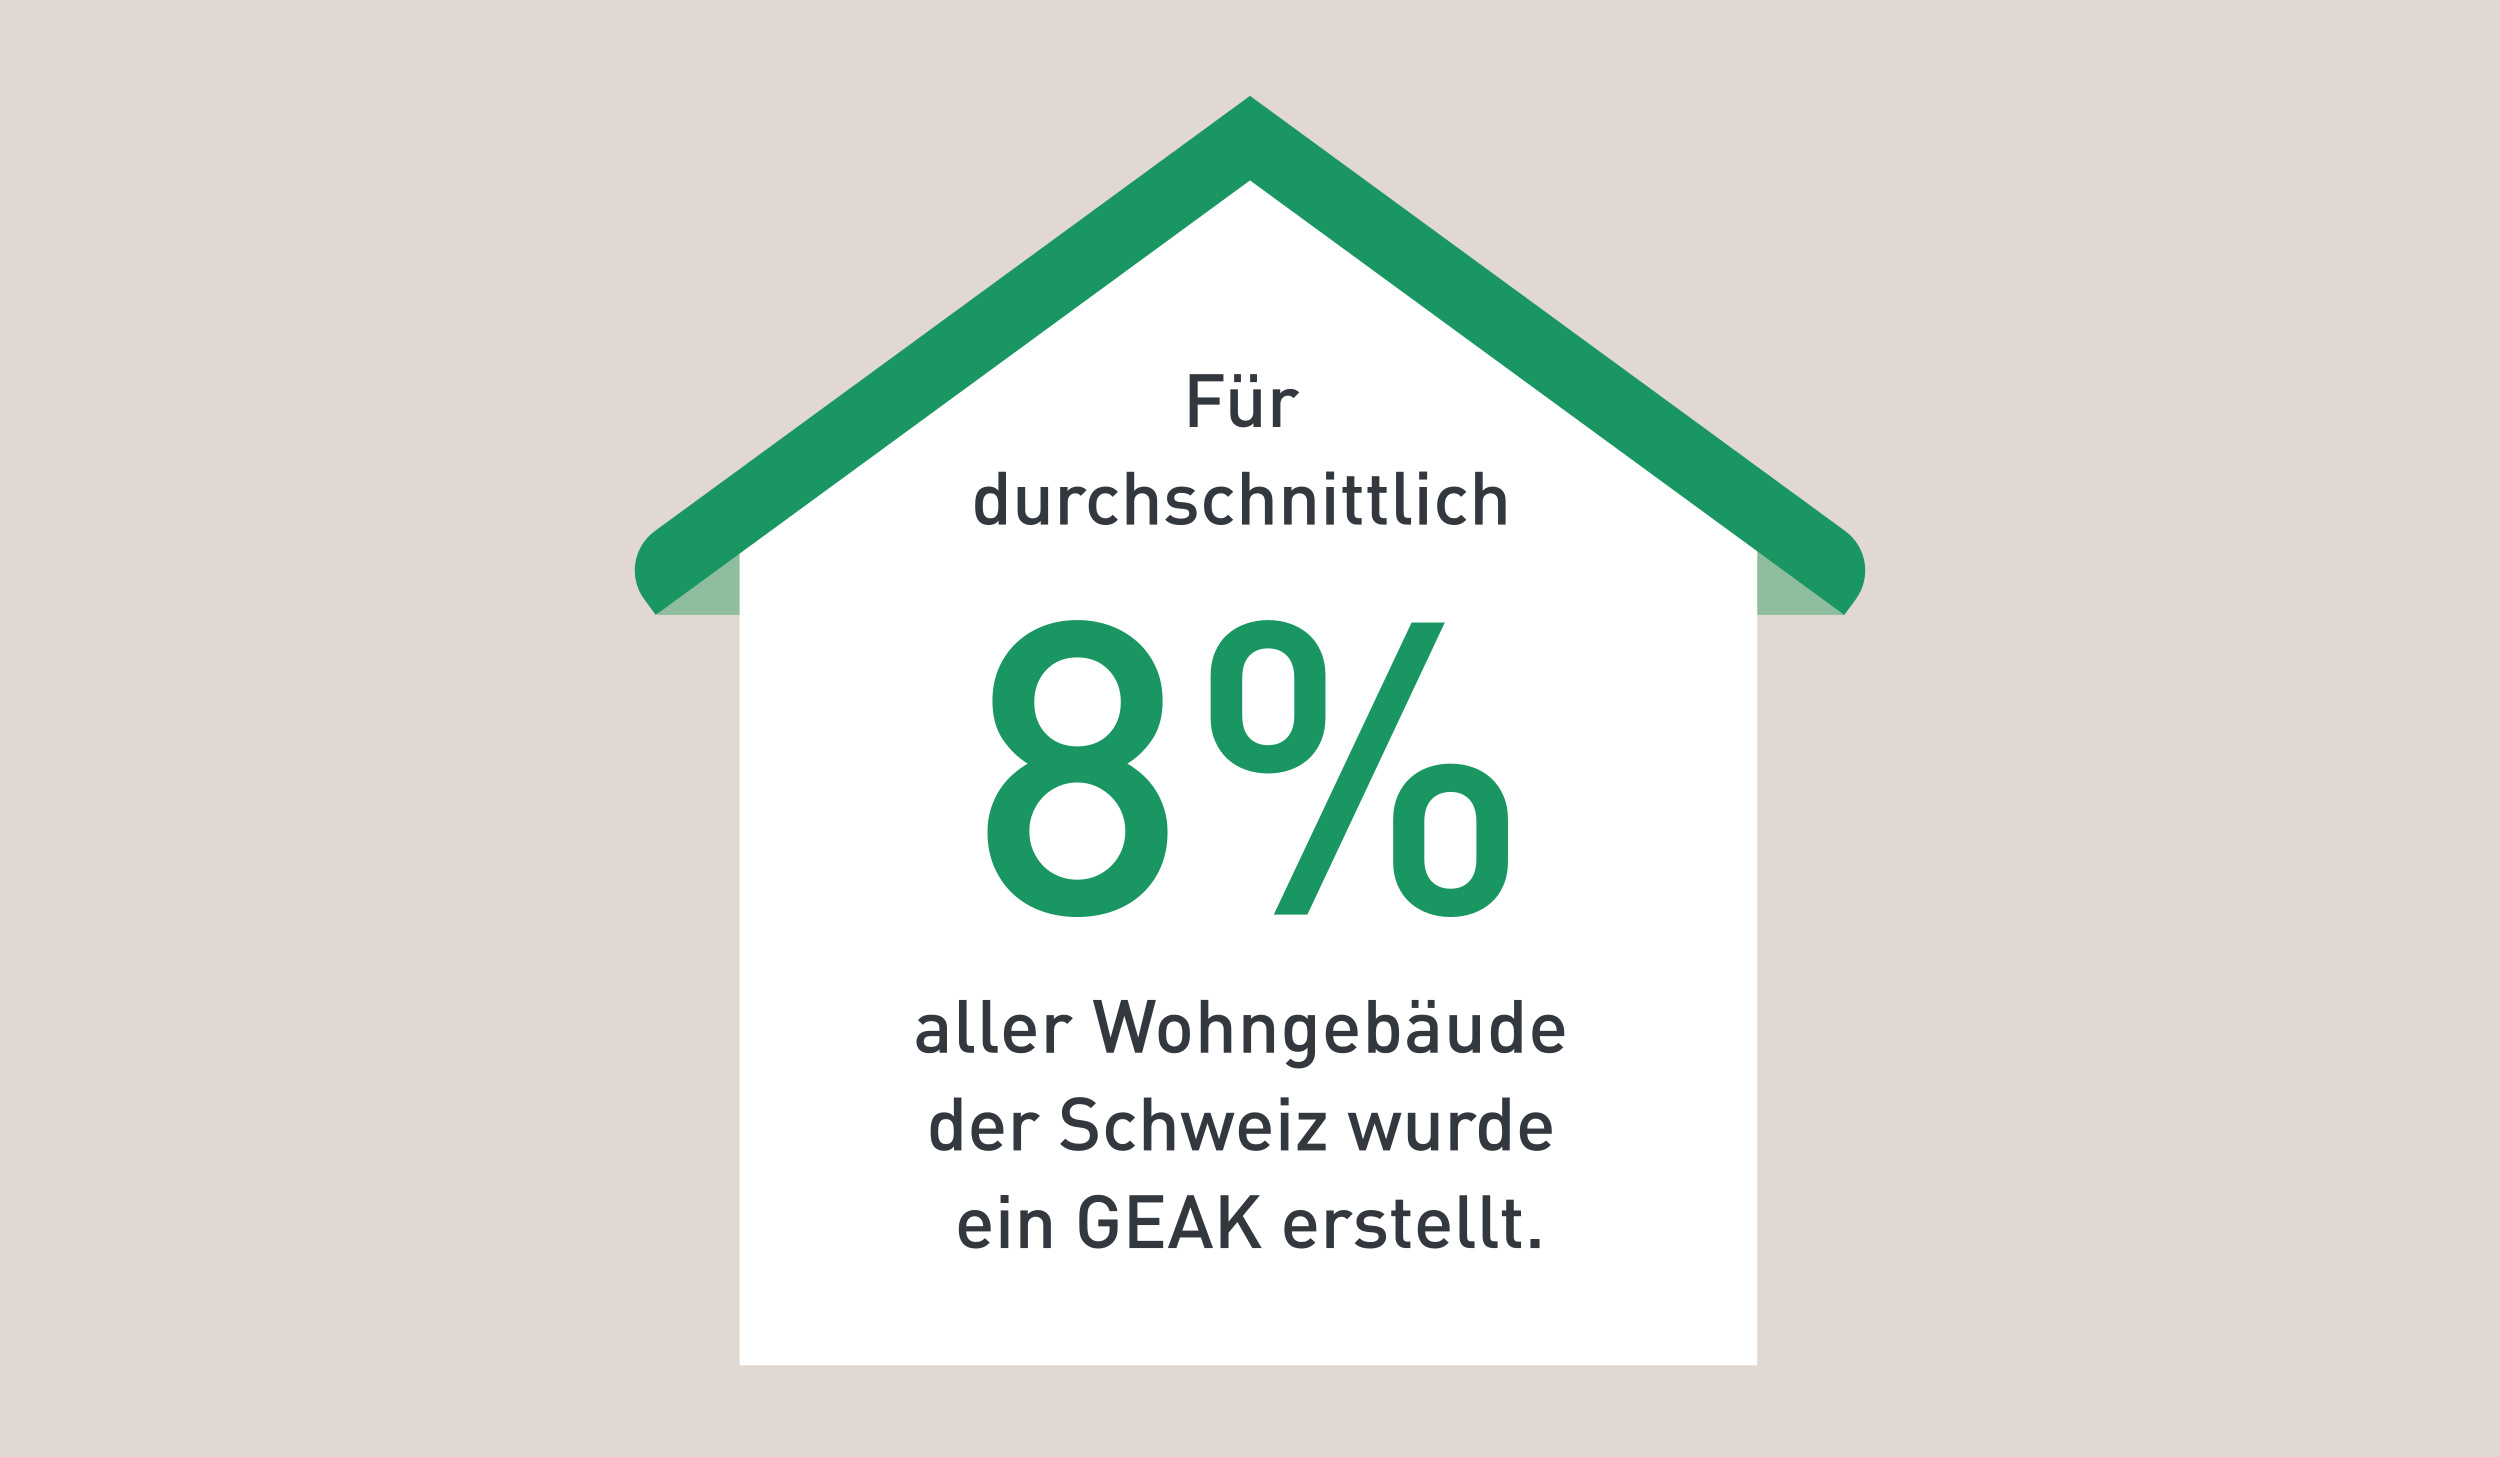 <?xml version="1.0" encoding="utf-8"?>
<!-- Generator: Adobe Illustrator 28.7.1, SVG Export Plug-In . SVG Version: 9.03 Build 54978)  -->
<svg version="1.1" xmlns="http://www.w3.org/2000/svg" xmlns:xlink="http://www.w3.org/1999/xlink" x="0px" y="0px"
	 viewBox="0 0 1280 746" style="enable-background:new 0 0 1280 746;" xml:space="preserve">
<style type="text/css">
	.Schlagschatten{fill:none;}
	.Schein_x0020_nach_x0020_außen_x0020__x002D__x0020_5_x0020_Pt_x002E_{fill:none;}
	.Blauer_x0020_Neonrahmen{fill:none;stroke:#8AACDA;stroke-width:7;stroke-linecap:round;stroke-linejoin:round;}
	.Lichter_x0020_Chrom{fill:url(#SVGID_1_);stroke:#FFFFFF;stroke-width:0.363;stroke-miterlimit:1;}
	.Jive_GS{fill:#FFDD00;}
	.Alyssa_GS{fill:#A6D0E4;}
	.st0{fill:#E1D8D1;}
	.st1{fill:#1A9663;}
	.st2{fill:#F3AE50;}
	.st3{fill:#FFFFFF;}
	.st4{fill:#C5DAB6;}
	.st5{display:none;}
	.st6{fill:#F7BF79;}
	.st7{fill:#FBDFBE;}
	.st8{fill:#8EBE9E;}
	.st9{fill:none;stroke:#000000;stroke-width:0.75;stroke-miterlimit:10;}
	.st10{fill:#32383E;}
	.st11{fill:none;stroke:#F3AE50;stroke-width:8;stroke-miterlimit:10;}
	.st12{fill:none;stroke:#32383E;stroke-width:4;stroke-miterlimit:10;}
	.st13{fill:none;stroke:#1A9663;stroke-miterlimit:10;}
</style>
<linearGradient id="SVGID_1_" gradientUnits="userSpaceOnUse" x1="5000" y1="-2370" x2="5000" y2="-2371">
	<stop  offset="0" style="stop-color:#656565"/>
	<stop  offset="0.618" style="stop-color:#1B1B1B"/>
	<stop  offset="0.629" style="stop-color:#545454"/>
	<stop  offset="0.983" style="stop-color:#3E3E3E"/>
</linearGradient>
<g id="Illustrationen_Flächen">
	<rect class="st0" width="1280" height="746"/>
	<rect x="336.75" y="277.52" class="st8" width="607.37" height="37.32"/>
	<g>
		<g>
			<polygon id="Shape_00000091010927282410546560000013944702272808608139_" class="st3" points="899.71,249.01 639.19,58.44 
				378.67,249.01 378.67,699 899.71,699 			"/>
		</g>
	</g>
	<path class="st1" d="M944.75,271.9L640.33,49.32L640.1,49l-0.1,0.07L639.9,49l-0.23,0.32L335.25,271.9
		c-11.15,8.16-13.58,23.79-5.41,34.93l5.89,8.03L640,92.38l304.28,222.48l5.89-8.03C958.33,295.69,955.91,280.05,944.75,271.9z"/>
</g>
<g id="Gerüst_Diagramm">
</g>
<g id="Diagramm">
</g>
<g id="Text_DE">
	<g>
		<path class="st1" d="M551.59,469.52c-6.44,0-12.46-0.98-18.06-2.94c-5.6-1.96-10.47-4.83-14.59-8.61
			c-4.13-3.78-7.39-8.36-9.77-13.75c-2.38-5.39-3.57-11.45-3.57-18.17c0-4.48,0.59-8.54,1.78-12.18c1.19-3.64,2.73-6.89,4.62-9.77
			c1.89-2.87,4.06-5.39,6.51-7.56c2.45-2.17,5-4.02,7.67-5.57c-4.9-2.94-9.14-7.04-12.71-12.29c-3.57-5.25-5.35-11.86-5.35-19.84
			c0-6.3,1.12-11.97,3.36-17.01c2.24-5.04,5.32-9.38,9.24-13.02c3.92-3.64,8.5-6.44,13.75-8.4c5.25-1.96,10.95-2.94,17.11-2.94
			c6.02,0,11.69,0.98,17.01,2.94c5.32,1.96,9.98,4.76,13.96,8.4c3.99,3.64,7.1,7.98,9.35,13.02c2.24,5.04,3.36,10.71,3.36,17.01
			c0,7.98-1.79,14.59-5.35,19.84s-7.81,9.35-12.71,12.29c2.66,1.54,5.21,3.4,7.67,5.57c2.45,2.17,4.62,4.69,6.51,7.56
			c1.89,2.87,3.43,6.13,4.62,9.77c1.19,3.64,1.79,7.7,1.79,12.18c0,6.72-1.19,12.78-3.57,18.17c-2.38,5.39-5.67,9.97-9.87,13.75
			c-4.2,3.78-9.1,6.65-14.7,8.61C564.05,468.54,558.03,469.52,551.59,469.52z M551.59,450.41c3.5,0,6.72-0.63,9.66-1.89
			s5.53-3.01,7.77-5.25c2.24-2.24,3.99-4.86,5.25-7.88c1.26-3.01,1.89-6.26,1.89-9.76c0-3.5-0.63-6.75-1.89-9.76
			c-1.26-3.01-3.01-5.63-5.25-7.88c-2.24-2.24-4.83-4.02-7.77-5.36c-2.94-1.33-6.16-2-9.66-2c-3.5,0-6.76,0.67-9.76,2
			c-3.01,1.33-5.6,3.12-7.77,5.36c-2.17,2.24-3.89,4.87-5.15,7.88c-1.26,3.01-1.89,6.27-1.89,9.76c0,3.5,0.63,6.76,1.89,9.76
			c1.26,3.01,2.97,5.64,5.15,7.88c2.17,2.24,4.76,3.99,7.77,5.25C544.84,449.78,548.09,450.41,551.59,450.41z M551.59,382.16
			c6.58,0,11.93-2.1,16.06-6.3c4.13-4.2,6.2-9.66,6.2-16.38c0-6.58-2.07-12.04-6.2-16.38c-4.13-4.34-9.49-6.51-16.06-6.51
			c-6.58,0-11.9,2.17-15.96,6.51c-4.06,4.34-6.09,9.8-6.09,16.38c0,6.72,2.03,12.18,6.09,16.38
			C539.69,380.06,545.01,382.16,551.59,382.16z"/>
		<path class="st1" d="M649.24,396.02c-4.06,0-7.88-0.63-11.45-1.89c-3.57-1.26-6.69-3.11-9.34-5.57c-2.66-2.45-4.76-5.46-6.3-9.03
			c-1.54-3.57-2.31-7.67-2.31-12.29v-21.21c0-4.62,0.77-8.71,2.31-12.29c1.54-3.57,3.64-6.54,6.3-8.92c2.66-2.38,5.77-4.2,9.34-5.46
			c3.57-1.26,7.38-1.89,11.45-1.89c4.06,0,7.88,0.63,11.44,1.89c3.57,1.26,6.68,3.08,9.35,5.46c2.66,2.38,4.76,5.35,6.3,8.92
			c1.54,3.57,2.31,7.67,2.31,12.29v21.21c0,4.62-0.77,8.71-2.31,12.29c-1.54,3.57-3.64,6.58-6.3,9.03
			c-2.66,2.45-5.77,4.31-9.35,5.57C657.12,395.39,653.3,396.02,649.24,396.02z M649.24,381.53c4.06,0,7.31-1.29,9.77-3.88
			c2.45-2.59,3.67-6.4,3.67-11.44v-18.9c0-5.04-1.23-8.85-3.67-11.45c-2.45-2.59-5.71-3.88-9.77-3.88c-4.06,0-7.28,1.3-9.66,3.88
			c-2.38,2.59-3.57,6.41-3.57,11.45v18.9c0,5.04,1.19,8.86,3.57,11.44C641.96,380.24,645.18,381.53,649.24,381.53z M722.74,318.74
			h17.01L669.4,468.26h-17.22L722.74,318.74z M742.69,469.52c-4.06,0-7.88-0.63-11.45-1.89s-6.69-3.08-9.34-5.46
			c-2.66-2.38-4.76-5.36-6.3-8.92c-1.54-3.57-2.31-7.67-2.31-12.29v-21.21c0-4.62,0.77-8.71,2.31-12.29
			c1.54-3.57,3.64-6.58,6.3-9.03c2.66-2.45,5.77-4.3,9.34-5.56c3.57-1.26,7.38-1.89,11.45-1.89c4.06,0,7.88,0.63,11.44,1.89
			c3.57,1.26,6.68,3.12,9.35,5.56c2.66,2.45,4.76,5.46,6.3,9.03c1.54,3.57,2.31,7.67,2.31,12.29v21.21c0,4.62-0.77,8.71-2.31,12.29
			c-1.54,3.57-3.64,6.55-6.3,8.92c-2.66,2.38-5.78,4.2-9.35,5.46C750.57,468.89,746.75,469.52,742.69,469.52z M742.69,455.03
			c4.06,0,7.28-1.29,9.66-3.88c2.38-2.59,3.57-6.4,3.57-11.44v-18.9c0-5.04-1.19-8.85-3.57-11.45c-2.38-2.59-5.6-3.88-9.66-3.88
			c-4.06,0-7.32,1.3-9.77,3.88c-2.45,2.59-3.67,6.41-3.67,11.45v18.9c0,5.04,1.22,8.86,3.67,11.44
			C735.37,453.74,738.63,455.03,742.69,455.03z"/>
	</g>
	<g>
		<path class="st10" d="M476.91,519.52c2.69,0,4.68,0.56,5.98,1.67c1.3,1.12,1.96,2.76,1.96,4.94v12.88h-3.8v-1.75
			c-0.71,0.71-1.44,1.22-2.2,1.52c-0.76,0.3-1.74,0.46-2.93,0.46c-1.22,0-2.24-0.15-3.06-0.44c-0.82-0.29-1.53-0.73-2.11-1.31
			c-1.01-1.06-1.52-2.45-1.52-4.14c0-1.62,0.56-2.95,1.67-3.99c1.11-1.04,2.79-1.56,5.02-1.56h5.05v-1.37
			c0-1.24-0.32-2.15-0.97-2.74c-0.65-0.58-1.73-0.87-3.25-0.87c-1.04,0-1.86,0.15-2.47,0.44c-0.61,0.29-1.19,0.78-1.75,1.46
			l-2.51-2.39c0.46-0.53,0.92-0.98,1.39-1.33s0.98-0.65,1.52-0.87c0.54-0.23,1.14-0.39,1.79-0.48
			C475.37,519.56,476.1,519.52,476.91,519.52z M476.53,530.5c-2.36,0-3.53,0.92-3.53,2.77c0,0.89,0.29,1.56,0.85,2.03
			s1.5,0.7,2.79,0.7c0.68,0,1.31-0.06,1.88-0.19c0.57-0.13,1.11-0.43,1.62-0.91c0.56-0.53,0.84-1.48,0.84-2.85v-1.56H476.53z"/>
		<path class="st10" d="M494.88,532.82c0,1.04,0.15,1.75,0.46,2.15c0.3,0.39,0.85,0.59,1.63,0.59h1.71v3.46h-2.13
			c-3.7,0-5.55-1.99-5.55-5.97v-21.09h3.88V532.82z"/>
		<path class="st10" d="M507,532.82c0,1.04,0.15,1.75,0.46,2.15c0.3,0.39,0.85,0.59,1.63,0.59h1.71v3.46h-2.13
			c-3.7,0-5.55-1.99-5.55-5.97v-21.09H507V532.82z"/>
		<path class="st10" d="M517.83,530.5c0,1.67,0.42,2.99,1.25,3.95s2.05,1.44,3.65,1.44c1.09,0,1.97-0.16,2.64-0.47
			c0.67-0.32,1.35-0.82,2.03-1.5l2.47,2.32c-0.51,0.51-1.01,0.94-1.5,1.31c-0.49,0.37-1.03,0.68-1.6,0.93
			c-0.57,0.25-1.19,0.44-1.86,0.57c-0.67,0.13-1.43,0.19-2.26,0.19c-1.22,0-2.35-0.17-3.4-0.51c-1.05-0.34-1.96-0.9-2.74-1.67
			c-0.77-0.77-1.39-1.79-1.84-3.06s-0.68-2.81-0.68-4.64c0-3.17,0.74-5.6,2.22-7.3c1.48-1.7,3.46-2.55,5.95-2.55
			c1.29,0,2.44,0.22,3.46,0.67c1.01,0.44,1.87,1.08,2.57,1.9c0.7,0.82,1.23,1.81,1.6,2.96c0.37,1.15,0.55,2.43,0.55,3.82v1.63
			H517.83z M526.5,527.8c-0.05-0.58-0.1-1.06-0.15-1.42c-0.05-0.37-0.18-0.77-0.38-1.2c-0.33-0.73-0.82-1.32-1.46-1.77
			s-1.43-0.67-2.34-0.67c-0.94,0-1.73,0.22-2.38,0.67s-1.13,1.03-1.46,1.77c-0.2,0.43-0.33,0.83-0.38,1.2
			c-0.05,0.37-0.09,0.84-0.11,1.42H526.5z"/>
		<path class="st10" d="M544.73,519.52c0.94,0,1.77,0.14,2.51,0.42c0.73,0.28,1.43,0.75,2.09,1.41l-2.93,2.93
			c-0.43-0.43-0.85-0.75-1.27-0.97c-0.42-0.21-0.96-0.32-1.62-0.32c-1.06,0-1.97,0.39-2.72,1.16c-0.75,0.77-1.12,1.83-1.12,3.17
			v11.7h-3.88v-19.27h3.8v2.09c0.51-0.68,1.22-1.24,2.13-1.67C542.65,519.73,543.65,519.52,544.73,519.52z"/>
		<path class="st10" d="M584.75,539.01h-3.57l-5.51-18.96l-5.47,18.96h-3.57l-7.07-27.06h4.33l4.71,19.34l5.43-19.34h3.31
			l5.43,19.34l4.71-19.34h4.33L584.75,539.01z"/>
		<path class="st10" d="M601.2,519.52c1.32,0,2.45,0.22,3.4,0.65s1.74,0.98,2.38,1.63c0.91,0.96,1.52,2.06,1.82,3.29
			c0.3,1.23,0.46,2.65,0.46,4.27c0,1.65-0.15,3.08-0.46,4.31c-0.3,1.23-0.91,2.32-1.82,3.29c-0.63,0.66-1.42,1.2-2.38,1.63
			s-2.08,0.65-3.4,0.65c-1.32,0-2.45-0.21-3.38-0.65c-0.94-0.43-1.72-0.97-2.36-1.63c-0.91-0.96-1.52-2.06-1.82-3.29
			c-0.3-1.23-0.46-2.67-0.46-4.31c0-1.62,0.15-3.05,0.46-4.27c0.3-1.23,0.91-2.32,1.82-3.29c0.63-0.66,1.42-1.2,2.36-1.63
			C598.76,519.73,599.89,519.52,601.2,519.52z M601.2,522.97c-1.14,0-2.08,0.37-2.81,1.1c-0.58,0.58-0.95,1.34-1.1,2.28
			c-0.15,0.94-0.23,1.94-0.23,3c0,1.06,0.08,2.07,0.23,3c0.15,0.94,0.52,1.7,1.1,2.28c0.76,0.76,1.7,1.14,2.81,1.14
			c1.14,0,2.09-0.38,2.85-1.14c0.58-0.58,0.95-1.34,1.1-2.28c0.15-0.94,0.23-1.94,0.23-3c0-1.06-0.08-2.06-0.23-3
			c-0.15-0.94-0.52-1.7-1.1-2.28C603.32,523.34,602.37,522.97,601.2,522.97z"/>
		<path class="st10" d="M618.68,521.68c0.66-0.73,1.42-1.28,2.28-1.63c0.86-0.35,1.79-0.53,2.77-0.53c0.99,0,1.88,0.15,2.68,0.46
			s1.49,0.74,2.07,1.29c0.73,0.74,1.24,1.55,1.52,2.45s0.42,1.89,0.42,2.98v12.31h-3.88v-11.74c0-1.49-0.37-2.58-1.12-3.27
			c-0.75-0.68-1.67-1.03-2.76-1.03c-1.09,0-2.03,0.35-2.81,1.04c-0.79,0.7-1.18,1.78-1.18,3.25v11.74h-3.88v-27.06h3.88V521.68z"/>
		<path class="st10" d="M645.62,519.52c0.99,0,1.88,0.15,2.68,0.46s1.49,0.74,2.07,1.29c0.73,0.74,1.24,1.55,1.52,2.45
			s0.42,1.89,0.42,2.98v12.31h-3.88v-11.74c0-1.49-0.37-2.58-1.12-3.27c-0.75-0.68-1.67-1.03-2.76-1.03c-1.09,0-2.03,0.35-2.81,1.04
			c-0.79,0.7-1.18,1.78-1.18,3.25v11.74h-3.88v-19.27h3.8v1.94c0.66-0.73,1.44-1.28,2.34-1.63
			C643.73,519.69,644.66,519.52,645.62,519.52z"/>
		<path class="st10" d="M664.47,519.52c1.04,0,1.96,0.16,2.76,0.48c0.8,0.32,1.56,0.92,2.3,1.8v-2.05h3.76v19.15
			c0,1.19-0.19,2.28-0.57,3.27c-0.38,0.99-0.92,1.84-1.63,2.56c-0.71,0.72-1.57,1.29-2.58,1.69c-1.01,0.4-2.17,0.61-3.46,0.61
			c-1.47,0-2.72-0.19-3.74-0.57s-2.05-1.04-3.06-1.98l2.47-2.47c0.61,0.58,1.22,1.01,1.82,1.29c0.61,0.28,1.39,0.42,2.36,0.42
			c0.81,0,1.5-0.13,2.07-0.4c0.57-0.27,1.04-0.63,1.41-1.08c0.37-0.46,0.63-0.98,0.8-1.56c0.16-0.58,0.25-1.2,0.25-1.86v-2.47
			c-0.71,0.84-1.47,1.41-2.28,1.73c-0.81,0.32-1.71,0.47-2.7,0.47c-0.96,0-1.84-0.15-2.62-0.46c-0.79-0.3-1.44-0.72-1.98-1.25
			c-0.94-0.94-1.53-2.06-1.79-3.38c-0.25-1.32-0.38-2.8-0.38-4.45c0-1.65,0.13-3.13,0.38-4.45c0.25-1.32,0.85-2.44,1.79-3.38
			C660.95,520.07,662.5,519.52,664.47,519.52z M665.5,522.97c-0.89,0-1.59,0.17-2.11,0.51c-0.52,0.34-0.91,0.8-1.18,1.37
			c-0.27,0.57-0.44,1.22-0.53,1.94c-0.09,0.72-0.13,1.46-0.13,2.22s0.04,1.5,0.13,2.22c0.09,0.72,0.27,1.37,0.53,1.94
			s0.66,1.03,1.18,1.37c0.52,0.34,1.22,0.51,2.11,0.51c0.86,0,1.55-0.17,2.07-0.51c0.52-0.34,0.92-0.8,1.2-1.37
			c0.28-0.57,0.46-1.22,0.53-1.94c0.08-0.72,0.11-1.46,0.11-2.22s-0.04-1.5-0.11-2.22c-0.08-0.72-0.25-1.37-0.53-1.94
			c-0.28-0.57-0.68-1.03-1.2-1.37C667.05,523.15,666.36,522.97,665.5,522.97z"/>
		<path class="st10" d="M682.6,530.5c0,1.67,0.42,2.99,1.25,3.95c0.84,0.96,2.05,1.44,3.65,1.44c1.09,0,1.97-0.16,2.64-0.47
			s1.35-0.82,2.03-1.5l2.47,2.32c-0.51,0.51-1.01,0.94-1.5,1.31s-1.03,0.68-1.6,0.93c-0.57,0.25-1.19,0.44-1.86,0.57
			c-0.67,0.13-1.42,0.19-2.26,0.19c-1.22,0-2.35-0.17-3.4-0.51c-1.05-0.34-1.96-0.9-2.74-1.67c-0.77-0.77-1.39-1.79-1.84-3.06
			s-0.68-2.81-0.68-4.64c0-3.17,0.74-5.6,2.22-7.3c1.48-1.7,3.46-2.55,5.95-2.55c1.29,0,2.44,0.22,3.46,0.67
			c1.01,0.44,1.87,1.08,2.57,1.9c0.7,0.82,1.23,1.81,1.6,2.96c0.37,1.15,0.55,2.43,0.55,3.82v1.63H682.6z M691.26,527.8
			c-0.05-0.58-0.1-1.06-0.15-1.42c-0.05-0.37-0.18-0.77-0.38-1.2c-0.33-0.73-0.82-1.32-1.46-1.77c-0.65-0.44-1.42-0.67-2.34-0.67
			c-0.94,0-1.73,0.22-2.38,0.67c-0.65,0.44-1.13,1.03-1.46,1.77c-0.2,0.43-0.33,0.83-0.38,1.2c-0.05,0.37-0.09,0.84-0.11,1.42
			H691.26z"/>
		<path class="st10" d="M704.45,521.68c0.71-0.84,1.47-1.41,2.28-1.71c0.81-0.3,1.73-0.46,2.77-0.46c0.96,0,1.85,0.15,2.66,0.46
			s1.48,0.72,2.01,1.25c0.46,0.48,0.83,1.03,1.12,1.63c0.29,0.61,0.51,1.26,0.67,1.96c0.15,0.7,0.25,1.43,0.3,2.2
			c0.05,0.77,0.08,1.55,0.08,2.34c0,1.6-0.13,3.12-0.38,4.56c-0.25,1.44-0.85,2.65-1.79,3.61c-0.53,0.53-1.21,0.95-2.03,1.25
			c-0.82,0.3-1.72,0.46-2.68,0.46c-1.04,0-1.96-0.16-2.77-0.47c-0.81-0.32-1.58-0.92-2.32-1.8v2.05h-3.8v-27.06h3.88V521.68z
			 M708.48,522.97c-0.89,0-1.6,0.17-2.13,0.51c-0.53,0.34-0.94,0.8-1.22,1.39s-0.46,1.26-0.55,2.03s-0.13,1.59-0.13,2.45
			c0,0.86,0.04,1.68,0.13,2.45c0.09,0.77,0.27,1.46,0.55,2.05c0.28,0.6,0.68,1.06,1.22,1.41c0.53,0.34,1.24,0.51,2.13,0.51
			c0.86,0,1.56-0.17,2.09-0.51c0.53-0.34,0.94-0.81,1.22-1.41c0.28-0.59,0.46-1.28,0.55-2.05c0.09-0.77,0.13-1.59,0.13-2.45
			c0-0.86-0.04-1.68-0.13-2.45s-0.27-1.45-0.55-2.03c-0.28-0.58-0.68-1.04-1.22-1.39C710.03,523.15,709.34,522.97,708.48,522.97z"/>
		<path class="st10" d="M728.12,519.52c2.69,0,4.68,0.56,5.99,1.67c1.3,1.12,1.96,2.76,1.96,4.94v12.88h-3.8v-1.75
			c-0.71,0.71-1.44,1.22-2.2,1.52c-0.76,0.3-1.74,0.46-2.93,0.46c-1.22,0-2.24-0.15-3.06-0.44s-1.53-0.73-2.11-1.31
			c-1.01-1.06-1.52-2.45-1.52-4.14c0-1.62,0.56-2.95,1.67-3.99c1.12-1.04,2.79-1.56,5.02-1.56h5.05v-1.37
			c0-1.24-0.32-2.15-0.97-2.74c-0.65-0.58-1.73-0.87-3.25-0.87c-1.04,0-1.86,0.15-2.47,0.44c-0.61,0.29-1.19,0.78-1.75,1.46
			l-2.51-2.39c0.46-0.53,0.92-0.98,1.39-1.33c0.47-0.35,0.97-0.65,1.52-0.87c0.54-0.23,1.14-0.39,1.79-0.48
			C726.58,519.56,727.31,519.52,728.12,519.52z M726.3,516.06h-3.5v-4.1h3.5V516.06z M727.74,530.5c-2.36,0-3.53,0.92-3.53,2.77
			c0,0.89,0.28,1.56,0.85,2.03s1.5,0.7,2.79,0.7c0.68,0,1.31-0.06,1.88-0.19c0.57-0.13,1.11-0.43,1.62-0.91
			c0.56-0.53,0.84-1.48,0.84-2.85v-1.56H727.74z M734.51,516.06h-3.5v-4.1h3.5V516.06z"/>
		<path class="st10" d="M757.76,539.01h-3.8v-1.94c-0.66,0.74-1.44,1.28-2.34,1.63c-0.9,0.35-1.83,0.53-2.79,0.53
			c-0.99,0-1.88-0.15-2.68-0.46c-0.8-0.3-1.49-0.74-2.07-1.29c-0.74-0.74-1.24-1.55-1.52-2.45s-0.42-1.89-0.42-2.98v-12.31h3.88
			v11.74c0,1.5,0.37,2.58,1.12,3.27c0.75,0.68,1.67,1.03,2.75,1.03c0.53,0,1.04-0.08,1.54-0.25s0.92-0.42,1.27-0.78
			c0.35-0.35,0.64-0.8,0.85-1.35c0.21-0.54,0.32-1.18,0.32-1.92v-11.74h3.88V539.01z"/>
		<path class="st10" d="M779.08,539.01h-3.8v-2.05c-0.73,0.89-1.51,1.49-2.32,1.8c-0.81,0.32-1.74,0.47-2.77,0.47
			c-0.99,0-1.89-0.15-2.7-0.46c-0.81-0.3-1.48-0.72-2.01-1.25c-0.46-0.48-0.83-1.03-1.12-1.63c-0.29-0.61-0.51-1.26-0.67-1.96
			c-0.15-0.7-0.25-1.43-0.3-2.2c-0.05-0.77-0.08-1.55-0.08-2.34c0-0.79,0.03-1.56,0.08-2.34c0.05-0.77,0.15-1.51,0.3-2.22
			s0.37-1.37,0.67-1.98c0.29-0.61,0.67-1.15,1.12-1.63c0.53-0.53,1.2-0.95,2-1.25s1.69-0.46,2.68-0.46c1.04,0,1.96,0.15,2.77,0.46
			c0.81,0.3,1.57,0.89,2.28,1.75v-9.77h3.88V539.01z M771.17,522.97c-0.89,0-1.59,0.18-2.11,0.53s-0.92,0.82-1.2,1.41
			c-0.28,0.58-0.46,1.26-0.55,2.03c-0.09,0.77-0.13,1.59-0.13,2.45c0,0.86,0.04,1.68,0.13,2.45c0.09,0.77,0.27,1.45,0.55,2.03
			c0.28,0.58,0.68,1.04,1.2,1.39s1.22,0.51,2.11,0.51c0.89,0,1.6-0.17,2.13-0.51s0.94-0.8,1.22-1.39c0.28-0.58,0.46-1.26,0.55-2.03
			c0.09-0.77,0.13-1.59,0.13-2.45c0-0.86-0.04-1.68-0.13-2.45c-0.09-0.77-0.27-1.45-0.55-2.03c-0.28-0.58-0.68-1.05-1.22-1.41
			S772.06,522.97,771.17,522.97z"/>
		<path class="st10" d="M788.39,530.5c0,1.67,0.42,2.99,1.25,3.95s2.05,1.44,3.65,1.44c1.09,0,1.97-0.16,2.64-0.47
			s1.35-0.82,2.03-1.5l2.47,2.32c-0.51,0.51-1.01,0.94-1.5,1.31s-1.03,0.68-1.6,0.93c-0.57,0.25-1.19,0.44-1.86,0.57
			c-0.67,0.13-1.42,0.19-2.26,0.19c-1.22,0-2.35-0.17-3.4-0.51c-1.05-0.34-1.96-0.9-2.74-1.67c-0.77-0.77-1.39-1.79-1.84-3.06
			s-0.68-2.81-0.68-4.64c0-3.17,0.74-5.6,2.22-7.3c1.48-1.7,3.46-2.55,5.95-2.55c1.29,0,2.44,0.22,3.46,0.67
			c1.01,0.44,1.87,1.08,2.57,1.9c0.7,0.82,1.23,1.81,1.6,2.96c0.37,1.15,0.55,2.43,0.55,3.82v1.63H788.39z M797.05,527.8
			c-0.05-0.58-0.1-1.06-0.15-1.42c-0.05-0.37-0.18-0.77-0.38-1.2c-0.33-0.73-0.82-1.32-1.46-1.77c-0.65-0.44-1.42-0.67-2.34-0.67
			c-0.94,0-1.73,0.22-2.38,0.67c-0.65,0.44-1.13,1.03-1.46,1.77c-0.2,0.43-0.33,0.83-0.38,1.2s-0.09,0.84-0.11,1.42H797.05z"/>
		<path class="st10" d="M492.24,589.01h-3.8v-2.05c-0.74,0.89-1.51,1.49-2.32,1.8c-0.81,0.32-1.74,0.47-2.77,0.47
			c-0.99,0-1.89-0.15-2.7-0.46c-0.81-0.3-1.48-0.72-2.01-1.25c-0.46-0.48-0.83-1.03-1.12-1.63c-0.29-0.61-0.51-1.26-0.67-1.96
			c-0.15-0.7-0.25-1.43-0.3-2.2c-0.05-0.77-0.08-1.55-0.08-2.34c0-0.79,0.02-1.56,0.08-2.34c0.05-0.77,0.15-1.51,0.3-2.22
			c0.15-0.71,0.37-1.37,0.67-1.98c0.29-0.61,0.67-1.15,1.12-1.63c0.53-0.53,1.2-0.95,2-1.25c0.8-0.3,1.69-0.46,2.68-0.46
			c1.04,0,1.96,0.15,2.77,0.46c0.81,0.3,1.57,0.89,2.28,1.75v-9.77h3.88V589.01z M484.33,572.97c-0.89,0-1.59,0.18-2.11,0.53
			c-0.52,0.35-0.92,0.82-1.2,1.41c-0.28,0.58-0.46,1.26-0.55,2.03c-0.09,0.77-0.13,1.59-0.13,2.45c0,0.86,0.04,1.68,0.13,2.45
			c0.09,0.77,0.27,1.45,0.55,2.03c0.28,0.58,0.68,1.04,1.2,1.39c0.52,0.34,1.22,0.51,2.11,0.51c0.89,0,1.6-0.17,2.13-0.51
			c0.53-0.34,0.94-0.8,1.22-1.39c0.28-0.58,0.46-1.26,0.55-2.03c0.09-0.77,0.13-1.59,0.13-2.45c0-0.86-0.04-1.68-0.13-2.45
			c-0.09-0.77-0.27-1.45-0.55-2.03c-0.28-0.58-0.68-1.05-1.22-1.41C485.93,573.15,485.22,572.97,484.33,572.97z"/>
		<path class="st10" d="M501.24,580.5c0,1.67,0.42,2.99,1.25,3.95s2.05,1.44,3.65,1.44c1.09,0,1.97-0.16,2.64-0.47
			c0.67-0.32,1.35-0.82,2.03-1.5l2.47,2.32c-0.51,0.51-1.01,0.94-1.5,1.31c-0.49,0.37-1.03,0.68-1.6,0.93
			c-0.57,0.25-1.19,0.44-1.86,0.57c-0.67,0.13-1.43,0.19-2.26,0.19c-1.22,0-2.35-0.17-3.4-0.51c-1.05-0.34-1.96-0.9-2.74-1.67
			c-0.77-0.77-1.39-1.79-1.84-3.06s-0.68-2.81-0.68-4.64c0-3.17,0.74-5.6,2.22-7.3c1.48-1.7,3.46-2.55,5.95-2.55
			c1.29,0,2.44,0.22,3.46,0.67c1.01,0.44,1.87,1.08,2.57,1.9c0.7,0.82,1.23,1.81,1.6,2.96c0.37,1.15,0.55,2.43,0.55,3.82v1.63
			H501.24z M509.91,577.8c-0.05-0.58-0.1-1.06-0.15-1.42c-0.05-0.37-0.18-0.77-0.38-1.2c-0.33-0.73-0.82-1.32-1.46-1.77
			s-1.43-0.67-2.34-0.67c-0.94,0-1.73,0.22-2.38,0.67s-1.13,1.03-1.46,1.77c-0.2,0.43-0.33,0.83-0.38,1.2
			c-0.05,0.37-0.09,0.84-0.11,1.42H509.91z"/>
		<path class="st10" d="M527.84,569.52c0.94,0,1.77,0.14,2.51,0.42c0.73,0.28,1.43,0.75,2.09,1.41l-2.93,2.93
			c-0.43-0.43-0.85-0.75-1.27-0.97c-0.42-0.21-0.96-0.32-1.62-0.32c-1.06,0-1.97,0.39-2.72,1.16c-0.75,0.77-1.12,1.83-1.12,3.17
			v11.7h-3.88v-19.27h3.8v2.09c0.51-0.68,1.22-1.24,2.13-1.67C525.75,569.73,526.75,569.52,527.84,569.52z"/>
		<path class="st10" d="M552.73,561.73c1.82,0,3.39,0.24,4.69,0.72c1.3,0.48,2.54,1.27,3.71,2.36l-2.58,2.58
			c-0.84-0.81-1.75-1.36-2.74-1.65c-0.99-0.29-2.06-0.44-3.23-0.44c-1.6,0-2.81,0.39-3.65,1.18c-0.84,0.79-1.25,1.8-1.25,3.04
			c0,0.51,0.08,0.98,0.23,1.41s0.4,0.8,0.76,1.1c0.35,0.3,0.75,0.55,1.2,0.74c0.44,0.19,1.03,0.35,1.77,0.48l3.23,0.49
			c1.24,0.2,2.24,0.46,3,0.76c0.76,0.3,1.43,0.72,2.01,1.25c1.47,1.34,2.2,3.19,2.2,5.55c0,1.24-0.24,2.36-0.72,3.34
			c-0.48,0.99-1.15,1.82-2.01,2.51c-0.86,0.68-1.89,1.2-3.08,1.56c-1.19,0.35-2.5,0.53-3.91,0.53c-2.05,0-3.83-0.27-5.34-0.8
			c-1.51-0.53-2.92-1.46-4.24-2.77l2.7-2.7c0.99,0.99,2.05,1.67,3.19,2.05c1.14,0.38,2.39,0.57,3.76,0.57c1.8,0,3.18-0.36,4.14-1.08
			c0.96-0.72,1.44-1.75,1.44-3.1c0-1.27-0.35-2.2-1.06-2.81c-0.66-0.58-1.65-0.96-2.96-1.14L550.8,577
			c-2.26-0.35-3.95-1.08-5.09-2.17c-1.34-1.22-2.01-2.95-2.01-5.21c0-1.17,0.21-2.24,0.63-3.21s1.01-1.81,1.79-2.51
			c0.77-0.7,1.72-1.24,2.83-1.62S551.31,561.73,552.73,561.73z"/>
		<path class="st10" d="M574.81,569.52c1.34,0,2.51,0.21,3.5,0.63s1.94,1.11,2.85,2.07l-2.66,2.58c-0.61-0.66-1.18-1.13-1.73-1.41
			c-0.54-0.28-1.2-0.42-1.96-0.42c-1.52,0-2.71,0.57-3.57,1.71c-0.43,0.53-0.73,1.16-0.89,1.88c-0.17,0.72-0.25,1.65-0.25,2.79
			c0,1.14,0.08,2.08,0.25,2.81c0.16,0.74,0.46,1.37,0.89,1.9c0.86,1.14,2.05,1.71,3.57,1.71c0.76,0,1.41-0.14,1.96-0.42
			c0.54-0.28,1.12-0.75,1.73-1.41l2.66,2.55c-0.91,0.96-1.86,1.66-2.85,2.09s-2.15,0.65-3.5,0.65c-1.09,0-2.15-0.18-3.17-0.53
			s-1.94-0.92-2.74-1.71c-0.8-0.79-1.44-1.81-1.94-3.06c-0.49-1.25-0.74-2.78-0.74-4.58c0-1.8,0.25-3.32,0.74-4.58
			c0.49-1.25,1.14-2.27,1.94-3.04c0.8-0.77,1.71-1.34,2.74-1.69S573.72,569.52,574.81,569.52z"/>
		<path class="st10" d="M589.52,571.68c0.66-0.73,1.42-1.28,2.28-1.63c0.86-0.35,1.79-0.53,2.77-0.53c0.99,0,1.88,0.15,2.68,0.46
			s1.49,0.74,2.07,1.29c0.73,0.74,1.24,1.55,1.52,2.45s0.42,1.89,0.42,2.98v12.31h-3.88v-11.74c0-1.49-0.37-2.58-1.12-3.27
			c-0.75-0.68-1.67-1.03-2.76-1.03c-1.09,0-2.03,0.35-2.81,1.04c-0.79,0.7-1.18,1.78-1.18,3.25v11.74h-3.88v-27.06h3.88V571.68z"/>
		<path class="st10" d="M604.45,569.75h4.1l3.76,13.57l4.41-13.57h3.04l4.41,13.57l3.76-13.57h4.14l-6,19.27h-3.34l-4.48-13.91
			l-4.48,13.91h-3.31L604.45,569.75z"/>
		<path class="st10" d="M638.12,580.5c0,1.67,0.42,2.99,1.25,3.95s2.05,1.44,3.65,1.44c1.09,0,1.97-0.16,2.64-0.47
			c0.67-0.32,1.35-0.82,2.03-1.5l2.47,2.32c-0.51,0.51-1.01,0.94-1.5,1.31c-0.49,0.37-1.03,0.68-1.6,0.93
			c-0.57,0.25-1.19,0.44-1.86,0.57c-0.67,0.13-1.43,0.19-2.26,0.19c-1.22,0-2.35-0.17-3.4-0.51c-1.05-0.34-1.96-0.9-2.74-1.67
			c-0.77-0.77-1.39-1.79-1.84-3.06s-0.68-2.81-0.68-4.64c0-3.17,0.74-5.6,2.22-7.3c1.48-1.7,3.46-2.55,5.95-2.55
			c1.29,0,2.44,0.22,3.46,0.67c1.01,0.44,1.87,1.08,2.57,1.9c0.7,0.82,1.23,1.81,1.6,2.96c0.37,1.15,0.55,2.43,0.55,3.82v1.63
			H638.12z M646.78,577.8c-0.05-0.58-0.1-1.06-0.15-1.42c-0.05-0.37-0.18-0.77-0.38-1.2c-0.33-0.73-0.82-1.32-1.46-1.77
			s-1.43-0.67-2.34-0.67c-0.94,0-1.73,0.22-2.38,0.67s-1.13,1.03-1.46,1.77c-0.2,0.43-0.33,0.83-0.38,1.2
			c-0.05,0.37-0.09,0.84-0.11,1.42H646.78z"/>
		<path class="st10" d="M659.78,565.94h-4.1v-4.1h4.1V565.94z M659.67,589.01h-3.88v-19.27h3.88V589.01z"/>
		<path class="st10" d="M664.38,586.01l9.54-12.81h-9.01v-3.46h13.83v3l-9.58,12.81h9.58v3.46h-14.36V586.01z"/>
		<path class="st10" d="M689.99,569.75h4.1l3.76,13.57l4.41-13.57h3.04l4.41,13.57l3.76-13.57h4.14l-6,19.27h-3.34l-4.48-13.91
			l-4.48,13.91h-3.31L689.99,569.75z"/>
		<path class="st10" d="M736.42,589.01h-3.8v-1.94c-0.66,0.74-1.44,1.28-2.34,1.63c-0.9,0.35-1.83,0.53-2.79,0.53
			c-0.99,0-1.88-0.15-2.68-0.46c-0.8-0.3-1.49-0.74-2.07-1.29c-0.74-0.74-1.24-1.55-1.52-2.45s-0.42-1.89-0.42-2.98v-12.31h3.88
			v11.74c0,1.5,0.37,2.58,1.12,3.27c0.75,0.68,1.67,1.03,2.75,1.03c0.53,0,1.04-0.08,1.54-0.25s0.92-0.42,1.27-0.78
			c0.35-0.35,0.64-0.8,0.85-1.35c0.21-0.54,0.32-1.18,0.32-1.92v-11.74h3.88V589.01z"/>
		<path class="st10" d="M751.51,569.52c0.94,0,1.77,0.14,2.51,0.42c0.73,0.28,1.43,0.75,2.09,1.41l-2.93,2.93
			c-0.43-0.43-0.85-0.75-1.27-0.97c-0.42-0.21-0.96-0.32-1.62-0.32c-1.06,0-1.97,0.39-2.72,1.16c-0.75,0.77-1.12,1.83-1.12,3.17
			v11.7h-3.88v-19.27h3.8v2.09c0.51-0.68,1.22-1.24,2.13-1.67S750.42,569.52,751.51,569.52z"/>
		<path class="st10" d="M772.98,589.01h-3.8v-2.05c-0.73,0.89-1.51,1.49-2.32,1.8c-0.81,0.32-1.74,0.47-2.77,0.47
			c-0.99,0-1.89-0.15-2.7-0.46c-0.81-0.3-1.48-0.72-2.01-1.25c-0.46-0.48-0.83-1.03-1.12-1.63c-0.29-0.61-0.51-1.26-0.67-1.96
			c-0.15-0.7-0.25-1.43-0.3-2.2c-0.05-0.77-0.08-1.55-0.08-2.34c0-0.79,0.03-1.56,0.08-2.34c0.05-0.77,0.15-1.51,0.3-2.22
			s0.37-1.37,0.67-1.98c0.29-0.61,0.67-1.15,1.12-1.63c0.53-0.53,1.2-0.95,2-1.25s1.69-0.46,2.68-0.46c1.04,0,1.96,0.15,2.77,0.46
			c0.81,0.3,1.57,0.89,2.28,1.75v-9.77h3.88V589.01z M765.08,572.97c-0.89,0-1.59,0.18-2.11,0.53s-0.92,0.82-1.2,1.41
			c-0.28,0.58-0.46,1.26-0.55,2.03c-0.09,0.77-0.13,1.59-0.13,2.45c0,0.86,0.04,1.68,0.13,2.45c0.09,0.77,0.27,1.45,0.55,2.03
			c0.28,0.58,0.68,1.04,1.2,1.39s1.22,0.51,2.11,0.51c0.89,0,1.6-0.17,2.13-0.51s0.94-0.8,1.22-1.39c0.28-0.58,0.46-1.26,0.55-2.03
			c0.09-0.77,0.13-1.59,0.13-2.45c0-0.86-0.04-1.68-0.13-2.45c-0.09-0.77-0.27-1.45-0.55-2.03c-0.28-0.58-0.68-1.05-1.22-1.41
			S765.96,572.97,765.08,572.97z"/>
		<path class="st10" d="M781.98,580.5c0,1.67,0.42,2.99,1.25,3.95s2.05,1.44,3.65,1.44c1.09,0,1.97-0.16,2.64-0.47
			s1.35-0.82,2.03-1.5l2.47,2.32c-0.51,0.51-1.01,0.94-1.5,1.31s-1.03,0.68-1.6,0.93c-0.57,0.25-1.19,0.44-1.86,0.57
			c-0.67,0.13-1.42,0.19-2.26,0.19c-1.22,0-2.35-0.17-3.4-0.51c-1.05-0.34-1.96-0.9-2.74-1.67c-0.77-0.77-1.39-1.79-1.84-3.06
			s-0.68-2.81-0.68-4.64c0-3.17,0.74-5.6,2.22-7.3c1.48-1.7,3.46-2.55,5.95-2.55c1.29,0,2.44,0.22,3.46,0.67
			c1.01,0.44,1.87,1.08,2.57,1.9c0.7,0.82,1.23,1.81,1.6,2.96c0.37,1.15,0.55,2.43,0.55,3.82v1.63H781.98z M790.65,577.8
			c-0.05-0.58-0.1-1.06-0.15-1.42c-0.05-0.37-0.18-0.77-0.38-1.2c-0.33-0.73-0.82-1.32-1.46-1.77c-0.65-0.44-1.42-0.67-2.34-0.67
			c-0.94,0-1.73,0.22-2.38,0.67c-0.65,0.44-1.13,1.03-1.46,1.77c-0.2,0.43-0.33,0.83-0.38,1.2s-0.09,0.84-0.11,1.42H790.65z"/>
		<path class="st10" d="M494.73,630.5c0,1.67,0.42,2.99,1.25,3.95s2.05,1.44,3.65,1.44c1.09,0,1.97-0.16,2.64-0.47
			c0.67-0.32,1.35-0.82,2.03-1.5l2.47,2.32c-0.51,0.51-1.01,0.94-1.5,1.31c-0.49,0.37-1.03,0.68-1.6,0.93
			c-0.57,0.25-1.19,0.44-1.86,0.57c-0.67,0.13-1.43,0.19-2.26,0.19c-1.22,0-2.35-0.17-3.4-0.51c-1.05-0.34-1.96-0.9-2.74-1.67
			c-0.77-0.77-1.39-1.79-1.84-3.06s-0.68-2.81-0.68-4.64c0-3.17,0.74-5.6,2.22-7.3c1.48-1.7,3.46-2.55,5.95-2.55
			c1.29,0,2.44,0.22,3.46,0.67c1.01,0.44,1.87,1.08,2.57,1.9c0.7,0.82,1.23,1.81,1.6,2.96c0.37,1.15,0.55,2.43,0.55,3.82v1.63
			H494.73z M503.39,627.8c-0.05-0.58-0.1-1.06-0.15-1.42c-0.05-0.37-0.18-0.77-0.38-1.2c-0.33-0.73-0.82-1.32-1.46-1.77
			s-1.43-0.67-2.34-0.67c-0.94,0-1.73,0.22-2.38,0.67s-1.13,1.03-1.46,1.77c-0.2,0.43-0.33,0.83-0.38,1.2
			c-0.05,0.37-0.09,0.84-0.11,1.42H503.39z"/>
		<path class="st10" d="M516.39,615.94h-4.1v-4.1h4.1V615.94z M516.27,639.01h-3.88v-19.27h3.88V639.01z"/>
		<path class="st10" d="M531.36,619.52c0.99,0,1.88,0.15,2.68,0.46s1.49,0.74,2.07,1.29c0.73,0.74,1.24,1.55,1.52,2.45
			s0.42,1.89,0.42,2.98v12.31h-3.88v-11.74c0-1.49-0.37-2.58-1.12-3.27c-0.75-0.68-1.67-1.03-2.76-1.03c-1.09,0-2.03,0.35-2.81,1.04
			c-0.79,0.7-1.18,1.78-1.18,3.25v11.74h-3.88v-19.27h3.8v1.94c0.66-0.73,1.44-1.28,2.34-1.63
			C529.46,619.69,530.4,619.52,531.36,619.52z"/>
		<path class="st10" d="M562.33,611.73c1.42,0,2.7,0.22,3.84,0.67c1.14,0.44,2.12,1.04,2.95,1.8c0.82,0.76,1.49,1.65,1.99,2.66
			c0.51,1.01,0.85,2.09,1.03,3.23h-4.1c-0.35-1.5-1.01-2.65-1.98-3.46c-0.96-0.81-2.2-1.22-3.72-1.22c-1.65,0-2.99,0.54-4.03,1.63
			c-0.33,0.35-0.6,0.75-0.82,1.18c-0.22,0.43-0.38,0.96-0.49,1.58c-0.11,0.62-0.19,1.39-0.23,2.3s-0.06,2.04-0.06,3.38
			c0,1.34,0.02,2.47,0.06,3.38c0.04,0.91,0.11,1.68,0.23,2.3c0.11,0.62,0.28,1.15,0.49,1.58c0.21,0.43,0.49,0.82,0.82,1.18
			c1.04,1.09,2.38,1.63,4.03,1.63c0.89,0,1.72-0.16,2.49-0.47c0.77-0.32,1.42-0.79,1.96-1.43c0.51-0.58,0.85-1.22,1.04-1.9
			c0.19-0.68,0.28-1.47,0.28-2.36v-1.52h-5.78v-3.5h9.88v4.14c0,1.77-0.18,3.25-0.55,4.43c-0.37,1.18-0.99,2.25-1.88,3.21
			c-1.01,1.06-2.15,1.84-3.4,2.34c-1.25,0.49-2.6,0.74-4.05,0.74c-1.5,0-2.81-0.23-3.95-0.7c-1.14-0.47-2.15-1.15-3.04-2.03
			c-0.66-0.66-1.17-1.34-1.54-2.05c-0.37-0.71-0.64-1.49-0.82-2.34c-0.18-0.85-0.28-1.81-0.32-2.89c-0.04-1.08-0.06-2.32-0.06-3.74
			c0-1.42,0.02-2.67,0.06-3.74c0.04-1.08,0.15-2.04,0.32-2.89c0.18-0.85,0.45-1.63,0.82-2.34c0.37-0.71,0.88-1.39,1.54-2.05
			c0.89-0.89,1.9-1.56,3.04-2.03C559.52,611.96,560.83,611.73,562.33,611.73z"/>
		<path class="st10" d="M595.54,615.64h-13.19v7.9h11.25v3.69h-11.25v8.09h13.19v3.69h-17.29v-27.06h17.29V615.64z"/>
		<path class="st10" d="M621.08,639.01h-4.37l-1.86-5.43h-10.68l-1.86,5.43h-4.37l9.92-27.06h3.31L621.08,639.01z M605.34,630.08
			h8.32l-4.18-12.01L605.34,630.08z"/>
		<path class="st10" d="M636.31,622.56l9.69,16.45h-4.83l-7.6-13.34l-4.56,5.47v7.87h-4.1v-27.06h4.1v13.6l11.06-13.6h5.02
			L636.31,622.56z"/>
		<path class="st10" d="M661.43,630.5c0,1.67,0.42,2.99,1.25,3.95s2.05,1.44,3.65,1.44c1.09,0,1.97-0.16,2.64-0.47
			c0.67-0.32,1.35-0.82,2.03-1.5l2.47,2.32c-0.51,0.51-1.01,0.94-1.5,1.31c-0.49,0.37-1.03,0.68-1.6,0.93
			c-0.57,0.25-1.19,0.44-1.86,0.57c-0.67,0.13-1.43,0.19-2.26,0.19c-1.22,0-2.35-0.17-3.4-0.51c-1.05-0.34-1.96-0.9-2.74-1.67
			c-0.77-0.77-1.39-1.79-1.84-3.06s-0.68-2.81-0.68-4.64c0-3.17,0.74-5.6,2.22-7.3c1.48-1.7,3.46-2.55,5.95-2.55
			c1.29,0,2.44,0.22,3.46,0.67c1.01,0.44,1.87,1.08,2.57,1.9c0.7,0.82,1.23,1.81,1.6,2.96c0.37,1.15,0.55,2.43,0.55,3.82v1.63
			H661.43z M670.1,627.8c-0.05-0.58-0.1-1.06-0.15-1.42c-0.05-0.37-0.18-0.77-0.38-1.2c-0.33-0.73-0.82-1.32-1.46-1.77
			s-1.43-0.67-2.34-0.67c-0.94,0-1.73,0.22-2.38,0.67s-1.13,1.03-1.46,1.77c-0.2,0.43-0.33,0.83-0.38,1.2
			c-0.05,0.37-0.09,0.84-0.11,1.42H670.1z"/>
		<path class="st10" d="M688.03,619.52c0.94,0,1.77,0.14,2.51,0.42c0.73,0.28,1.43,0.75,2.09,1.41l-2.93,2.93
			c-0.43-0.43-0.85-0.75-1.27-0.97c-0.42-0.21-0.96-0.32-1.62-0.32c-1.06,0-1.97,0.39-2.72,1.16c-0.75,0.77-1.12,1.83-1.12,3.17
			v11.7h-3.88v-19.27h3.8v2.09c0.51-0.68,1.22-1.24,2.13-1.67S686.94,619.52,688.03,619.52z"/>
		<path class="st10" d="M701.75,619.52c1.47,0,2.81,0.17,4.01,0.49s2.25,0.89,3.14,1.67l-2.43,2.47c-0.61-0.51-1.32-0.87-2.15-1.08
			c-0.82-0.21-1.69-0.32-2.6-0.32c-1.19,0-2.07,0.23-2.64,0.68s-0.86,1.05-0.86,1.79c0,0.66,0.2,1.17,0.61,1.52
			c0.41,0.36,1.09,0.58,2.05,0.68l2.7,0.23c2,0.18,3.51,0.71,4.54,1.6s1.54,2.18,1.54,3.88c0,1.01-0.2,1.9-0.61,2.66
			c-0.41,0.76-0.96,1.4-1.67,1.92s-1.56,0.91-2.55,1.16s-2.05,0.38-3.19,0.38c-1.57,0-3.03-0.18-4.37-0.55
			c-1.34-0.37-2.58-1.11-3.72-2.22l2.55-2.55c0.79,0.81,1.67,1.35,2.64,1.62c0.97,0.27,1.94,0.4,2.91,0.4
			c1.22,0,2.22-0.21,3.02-0.65s1.2-1.1,1.2-2.01c0-0.66-0.2-1.18-0.59-1.56c-0.39-0.38-1.06-0.62-2-0.72l-3.08-0.27
			c-1.82-0.18-3.23-0.68-4.22-1.52c-0.99-0.84-1.48-2.1-1.48-3.8c0-0.94,0.19-1.77,0.57-2.51c0.38-0.73,0.9-1.35,1.56-1.86
			c0.66-0.51,1.42-0.89,2.3-1.14C699.79,619.64,700.73,619.52,701.75,619.52z"/>
		<path class="st10" d="M718.39,619.75h3.72v2.96h-3.72v10.75c0,1.5,0.71,2.24,2.13,2.24h1.6v3.31h-2.32c-0.91,0-1.7-0.15-2.36-0.44
			c-0.66-0.29-1.2-0.68-1.63-1.18c-0.43-0.49-0.75-1.06-0.97-1.71c-0.22-0.65-0.32-1.32-0.32-2.03v-10.94h-2.2v-2.96h2.2v-5.51h3.88
			V619.75z"/>
		<path class="st10" d="M729.72,630.5c0,1.67,0.42,2.99,1.25,3.95s2.05,1.44,3.65,1.44c1.09,0,1.97-0.16,2.64-0.47
			s1.35-0.82,2.03-1.5l2.47,2.32c-0.51,0.51-1.01,0.94-1.5,1.31s-1.03,0.68-1.6,0.93c-0.57,0.25-1.19,0.44-1.86,0.57
			c-0.67,0.13-1.42,0.19-2.26,0.19c-1.22,0-2.35-0.17-3.4-0.51c-1.05-0.34-1.96-0.9-2.74-1.67c-0.77-0.77-1.39-1.79-1.84-3.06
			s-0.68-2.81-0.68-4.64c0-3.17,0.74-5.6,2.22-7.3c1.48-1.7,3.46-2.55,5.95-2.55c1.29,0,2.44,0.22,3.46,0.67
			c1.01,0.44,1.87,1.08,2.57,1.9c0.7,0.82,1.23,1.81,1.6,2.96c0.37,1.15,0.55,2.43,0.55,3.82v1.63H729.72z M738.38,627.8
			c-0.05-0.58-0.1-1.06-0.15-1.42c-0.05-0.37-0.18-0.77-0.38-1.2c-0.33-0.73-0.82-1.32-1.46-1.77c-0.65-0.44-1.42-0.67-2.34-0.67
			c-0.94,0-1.73,0.22-2.38,0.67c-0.65,0.44-1.13,1.03-1.46,1.77c-0.2,0.43-0.33,0.83-0.38,1.2s-0.09,0.84-0.11,1.42H738.38z"/>
		<path class="st10" d="M751.15,632.82c0,1.04,0.15,1.75,0.46,2.15s0.85,0.59,1.63,0.59h1.71v3.46h-2.13c-3.7,0-5.55-1.99-5.55-5.97
			v-21.09h3.88V632.82z"/>
		<path class="st10" d="M762.97,632.82c0,1.04,0.15,1.75,0.46,2.15s0.85,0.59,1.63,0.59h1.71v3.46h-2.13c-3.7,0-5.55-1.99-5.55-5.97
			v-21.09h3.88V632.82z"/>
		<path class="st10" d="M775.05,619.75h3.72v2.96h-3.72v10.75c0,1.5,0.71,2.24,2.13,2.24h1.6v3.31h-2.32c-0.91,0-1.7-0.15-2.36-0.44
			c-0.66-0.29-1.2-0.68-1.63-1.18c-0.43-0.49-0.75-1.06-0.97-1.71c-0.22-0.65-0.32-1.32-0.32-2.03v-10.94h-2.2v-2.96h2.2v-5.51h3.88
			V619.75z"/>
		<path class="st10" d="M788.24,639.01h-4.64v-4.64h4.64V639.01z"/>
	</g>
	<g>
		<path class="st10" d="M626.4,195.24h-13.19v8.25h11.25v3.69h-11.25v11.44h-4.1v-27.05h17.29V195.24z"/>
		<path class="st10" d="M645.55,218.61h-3.8v-1.94c-0.66,0.73-1.44,1.28-2.34,1.63c-0.9,0.35-1.83,0.53-2.79,0.53
			c-0.99,0-1.88-0.15-2.68-0.46c-0.8-0.3-1.49-0.74-2.07-1.29c-0.74-0.73-1.24-1.55-1.52-2.45c-0.28-0.9-0.42-1.89-0.42-2.98v-12.31
			h3.88v11.74c0,1.49,0.37,2.58,1.12,3.27s1.67,1.03,2.76,1.03c0.53,0,1.04-0.08,1.54-0.25c0.49-0.16,0.92-0.42,1.27-0.78
			c0.35-0.35,0.64-0.8,0.85-1.35c0.21-0.54,0.32-1.18,0.32-1.92v-11.74h3.88V218.61z M635.36,195.65h-3.5v-4.1h3.5V195.65z
			 M643.57,195.65h-3.5v-4.1h3.5V195.65z"/>
		<path class="st10" d="M660.63,199.11c0.94,0,1.77,0.14,2.51,0.42c0.73,0.28,1.43,0.75,2.09,1.41l-2.93,2.93
			c-0.43-0.43-0.85-0.75-1.27-0.97c-0.42-0.21-0.96-0.32-1.62-0.32c-1.06,0-1.97,0.39-2.72,1.16c-0.75,0.77-1.12,1.83-1.12,3.17
			v11.7h-3.88v-19.27h3.8v2.09c0.51-0.68,1.22-1.24,2.13-1.67C658.54,199.33,659.54,199.11,660.63,199.11z"/>
		<path class="st10" d="M515.06,268.61h-3.8v-2.05c-0.74,0.89-1.51,1.49-2.32,1.8c-0.81,0.32-1.74,0.47-2.77,0.47
			c-0.99,0-1.89-0.15-2.7-0.46c-0.81-0.3-1.48-0.72-2.01-1.26c-0.46-0.48-0.83-1.03-1.12-1.63c-0.29-0.61-0.51-1.26-0.67-1.96
			c-0.15-0.7-0.25-1.43-0.3-2.21c-0.05-0.77-0.08-1.55-0.08-2.34s0.02-1.56,0.08-2.34c0.05-0.77,0.15-1.51,0.3-2.22
			c0.15-0.71,0.37-1.37,0.67-1.98c0.29-0.61,0.67-1.15,1.12-1.63c0.53-0.53,1.2-0.95,2-1.25c0.8-0.3,1.69-0.46,2.68-0.46
			c1.04,0,1.96,0.15,2.77,0.46c0.81,0.3,1.57,0.89,2.28,1.75v-9.77h3.88V268.61z M507.15,252.57c-0.89,0-1.59,0.18-2.11,0.53
			c-0.52,0.36-0.92,0.82-1.2,1.41c-0.28,0.58-0.46,1.26-0.55,2.03s-0.13,1.59-0.13,2.45s0.04,1.68,0.13,2.45s0.27,1.45,0.55,2.03
			c0.28,0.58,0.68,1.04,1.2,1.39c0.52,0.34,1.22,0.51,2.11,0.51c0.89,0,1.6-0.17,2.13-0.51c0.53-0.34,0.94-0.8,1.22-1.39
			c0.28-0.58,0.46-1.26,0.55-2.03s0.13-1.59,0.13-2.45s-0.04-1.68-0.13-2.45s-0.27-1.45-0.55-2.03c-0.28-0.58-0.68-1.05-1.22-1.41
			C508.75,252.75,508.04,252.57,507.15,252.57z"/>
		<path class="st10" d="M536.64,268.61h-3.8v-1.94c-0.66,0.73-1.44,1.28-2.34,1.63c-0.9,0.35-1.83,0.53-2.79,0.53
			c-0.99,0-1.88-0.15-2.68-0.46c-0.8-0.3-1.49-0.74-2.07-1.29c-0.74-0.73-1.24-1.55-1.52-2.45c-0.28-0.9-0.42-1.89-0.42-2.98v-12.31
			h3.88v11.74c0,1.49,0.37,2.58,1.12,3.27s1.67,1.03,2.76,1.03c0.53,0,1.04-0.08,1.54-0.25c0.49-0.16,0.92-0.42,1.27-0.78
			c0.35-0.35,0.64-0.8,0.85-1.35c0.21-0.54,0.32-1.18,0.32-1.92v-11.74h3.88V268.61z"/>
		<path class="st10" d="M551.73,249.11c0.94,0,1.77,0.14,2.51,0.42c0.73,0.28,1.43,0.75,2.09,1.41l-2.93,2.93
			c-0.43-0.43-0.85-0.75-1.27-0.97c-0.42-0.21-0.96-0.32-1.62-0.32c-1.06,0-1.97,0.39-2.72,1.16c-0.75,0.77-1.12,1.83-1.12,3.17
			v11.7h-3.88v-19.27h3.8v2.09c0.51-0.68,1.22-1.24,2.13-1.67C549.64,249.33,550.64,249.11,551.73,249.11z"/>
		<path class="st10" d="M566.01,249.11c1.34,0,2.51,0.21,3.5,0.63s1.94,1.11,2.85,2.07l-2.66,2.58c-0.61-0.66-1.18-1.13-1.73-1.41
			c-0.54-0.28-1.2-0.42-1.96-0.42c-1.52,0-2.71,0.57-3.57,1.71c-0.43,0.53-0.73,1.16-0.89,1.88c-0.17,0.72-0.25,1.65-0.25,2.79
			c0,1.14,0.08,2.08,0.25,2.81c0.16,0.74,0.46,1.37,0.89,1.9c0.86,1.14,2.05,1.71,3.57,1.71c0.76,0,1.41-0.14,1.96-0.42
			c0.54-0.28,1.12-0.75,1.73-1.4l2.66,2.54c-0.91,0.96-1.86,1.66-2.85,2.09c-0.99,0.43-2.15,0.65-3.5,0.65
			c-1.09,0-2.15-0.18-3.17-0.53c-1.03-0.36-1.94-0.93-2.74-1.71c-0.8-0.79-1.44-1.8-1.94-3.06c-0.49-1.25-0.74-2.78-0.74-4.58
			c0-1.8,0.25-3.32,0.74-4.58c0.49-1.25,1.14-2.27,1.94-3.04c0.8-0.77,1.71-1.34,2.74-1.69
			C563.87,249.29,564.93,249.11,566.01,249.11z"/>
		<path class="st10" d="M580.72,251.28c0.66-0.73,1.42-1.28,2.28-1.63c0.86-0.36,1.79-0.53,2.77-0.53c0.99,0,1.88,0.15,2.68,0.46
			c0.8,0.3,1.49,0.73,2.07,1.29c0.73,0.74,1.24,1.55,1.52,2.45c0.28,0.9,0.42,1.89,0.42,2.98v12.31h-3.88v-11.74
			c0-1.49-0.37-2.58-1.12-3.27c-0.75-0.68-1.67-1.03-2.76-1.03c-1.09,0-2.03,0.35-2.81,1.04s-1.18,1.78-1.18,3.25v11.74h-3.88
			v-27.05h3.88V251.28z"/>
		<path class="st10" d="M604.77,249.11c1.47,0,2.81,0.17,4.01,0.49c1.2,0.33,2.25,0.89,3.13,1.67l-2.43,2.47
			c-0.61-0.51-1.32-0.87-2.15-1.08c-0.82-0.21-1.69-0.32-2.6-0.32c-1.19,0-2.07,0.23-2.64,0.68c-0.57,0.46-0.85,1.05-0.85,1.79
			c0,0.66,0.2,1.16,0.61,1.52c0.4,0.36,1.09,0.58,2.05,0.68l2.7,0.23c2,0.18,3.52,0.71,4.54,1.6s1.54,2.18,1.54,3.88
			c0,1.01-0.2,1.9-0.61,2.66c-0.41,0.76-0.96,1.4-1.67,1.92c-0.71,0.52-1.56,0.91-2.55,1.16c-0.99,0.25-2.05,0.38-3.19,0.38
			c-1.57,0-3.03-0.18-4.37-0.55c-1.34-0.37-2.58-1.11-3.72-2.22l2.55-2.55c0.78,0.81,1.67,1.35,2.64,1.62
			c0.98,0.27,1.94,0.4,2.91,0.4c1.22,0,2.22-0.21,3.02-0.64c0.8-0.43,1.2-1.1,1.2-2.02c0-0.66-0.2-1.18-0.59-1.56
			c-0.39-0.38-1.06-0.62-2-0.72l-3.08-0.27c-1.82-0.18-3.23-0.68-4.22-1.52c-0.99-0.84-1.48-2.1-1.48-3.8
			c0-0.94,0.19-1.77,0.57-2.51c0.38-0.73,0.9-1.36,1.56-1.86c0.66-0.51,1.43-0.89,2.3-1.14
			C602.82,249.24,603.76,249.11,604.77,249.11z"/>
		<path class="st10" d="M625.07,249.11c1.34,0,2.51,0.21,3.5,0.63s1.94,1.11,2.85,2.07l-2.66,2.58c-0.61-0.66-1.18-1.13-1.73-1.41
			c-0.54-0.28-1.2-0.42-1.96-0.42c-1.52,0-2.71,0.57-3.57,1.71c-0.43,0.53-0.73,1.16-0.89,1.88c-0.17,0.72-0.25,1.65-0.25,2.79
			c0,1.14,0.08,2.08,0.25,2.81c0.16,0.74,0.46,1.37,0.89,1.9c0.86,1.14,2.05,1.71,3.57,1.71c0.76,0,1.41-0.14,1.96-0.42
			c0.54-0.28,1.12-0.75,1.73-1.4l2.66,2.54c-0.91,0.96-1.86,1.66-2.85,2.09c-0.99,0.43-2.15,0.65-3.5,0.65
			c-1.09,0-2.15-0.18-3.17-0.53c-1.03-0.36-1.94-0.93-2.74-1.71c-0.8-0.79-1.44-1.8-1.94-3.06c-0.49-1.25-0.74-2.78-0.74-4.58
			c0-1.8,0.25-3.32,0.74-4.58c0.49-1.25,1.14-2.27,1.94-3.04c0.8-0.77,1.71-1.34,2.74-1.69
			C622.92,249.29,623.98,249.11,625.07,249.11z"/>
		<path class="st10" d="M639.77,251.28c0.66-0.73,1.42-1.28,2.28-1.63c0.86-0.36,1.79-0.53,2.77-0.53c0.99,0,1.88,0.15,2.68,0.46
			c0.8,0.3,1.49,0.73,2.07,1.29c0.73,0.74,1.24,1.55,1.52,2.45c0.28,0.9,0.42,1.89,0.42,2.98v12.31h-3.88v-11.74
			c0-1.49-0.37-2.58-1.12-3.27c-0.75-0.68-1.67-1.03-2.76-1.03c-1.09,0-2.03,0.35-2.81,1.04s-1.18,1.78-1.18,3.25v11.74h-3.88
			v-27.05h3.88V251.28z"/>
		<path class="st10" d="M666.41,249.11c0.99,0,1.88,0.15,2.68,0.46c0.8,0.3,1.49,0.73,2.07,1.29c0.73,0.74,1.24,1.55,1.52,2.45
			c0.28,0.9,0.42,1.89,0.42,2.98v12.31h-3.88v-11.74c0-1.49-0.37-2.58-1.12-3.27c-0.75-0.68-1.67-1.03-2.76-1.03
			c-1.09,0-2.03,0.35-2.81,1.04s-1.18,1.78-1.18,3.25v11.74h-3.88v-19.27h3.8v1.94c0.66-0.73,1.44-1.28,2.34-1.63
			C664.52,249.29,665.45,249.11,666.41,249.11z"/>
		<path class="st10" d="M683.05,245.54h-4.1v-4.1h4.1V245.54z M682.94,268.61h-3.88v-19.27h3.88V268.61z"/>
		<path class="st10" d="M693.43,249.34h3.72v2.96h-3.72v10.75c0,1.49,0.71,2.24,2.13,2.24h1.6v3.3h-2.32c-0.91,0-1.7-0.14-2.36-0.44
			c-0.66-0.29-1.2-0.69-1.63-1.18c-0.43-0.49-0.75-1.06-0.97-1.71c-0.22-0.65-0.32-1.32-0.32-2.03V252.3h-2.2v-2.96h2.2v-5.51h3.88
			V249.34z"/>
		<path class="st10" d="M706.23,249.34h3.72v2.96h-3.72v10.75c0,1.49,0.71,2.24,2.13,2.24h1.6v3.3h-2.32c-0.91,0-1.7-0.14-2.36-0.44
			c-0.66-0.29-1.2-0.69-1.63-1.18c-0.43-0.49-0.75-1.06-0.97-1.71c-0.22-0.65-0.32-1.32-0.32-2.03V252.3h-2.2v-2.96h2.2v-5.51h3.88
			V249.34z"/>
		<path class="st10" d="M718.66,262.41c0,1.04,0.15,1.75,0.46,2.15s0.85,0.59,1.63,0.59h1.71v3.46h-2.13c-3.7,0-5.55-1.99-5.55-5.96
			v-21.09h3.88V262.41z"/>
		<path class="st10" d="M730.71,245.54h-4.1v-4.1h4.1V245.54z M730.59,268.61h-3.88v-19.27h3.88V268.61z"/>
		<path class="st10" d="M744.42,249.11c1.34,0,2.51,0.21,3.5,0.63s1.94,1.11,2.85,2.07l-2.66,2.58c-0.61-0.66-1.18-1.13-1.73-1.41
			s-1.2-0.42-1.96-0.42c-1.52,0-2.71,0.57-3.57,1.71c-0.43,0.53-0.73,1.16-0.89,1.88c-0.17,0.72-0.25,1.65-0.25,2.79
			c0,1.14,0.08,2.08,0.25,2.81c0.16,0.74,0.46,1.37,0.89,1.9c0.86,1.14,2.05,1.71,3.57,1.71c0.76,0,1.41-0.14,1.96-0.42
			c0.54-0.28,1.12-0.75,1.73-1.4l2.66,2.54c-0.91,0.96-1.86,1.66-2.85,2.09c-0.99,0.43-2.15,0.65-3.5,0.65
			c-1.09,0-2.15-0.18-3.17-0.53c-1.03-0.36-1.94-0.93-2.74-1.71s-1.44-1.8-1.94-3.06s-0.74-2.78-0.74-4.58
			c0-1.8,0.25-3.32,0.74-4.58s1.14-2.27,1.94-3.04c0.8-0.77,1.71-1.34,2.74-1.69C742.28,249.29,743.33,249.11,744.42,249.11z"/>
		<path class="st10" d="M759.13,251.28c0.66-0.73,1.42-1.28,2.28-1.63c0.86-0.36,1.79-0.53,2.77-0.53s1.88,0.15,2.68,0.46
			c0.8,0.3,1.49,0.73,2.07,1.29c0.73,0.74,1.24,1.55,1.52,2.45c0.28,0.9,0.42,1.89,0.42,2.98v12.31H767v-11.74
			c0-1.49-0.37-2.58-1.12-3.27c-0.75-0.68-1.67-1.03-2.75-1.03c-1.09,0-2.03,0.35-2.81,1.04s-1.18,1.78-1.18,3.25v11.74h-3.88
			v-27.05h3.88V251.28z"/>
	</g>
</g>
<g id="Text_FR">
</g>
<g id="Text_IT">
</g>
</svg>

